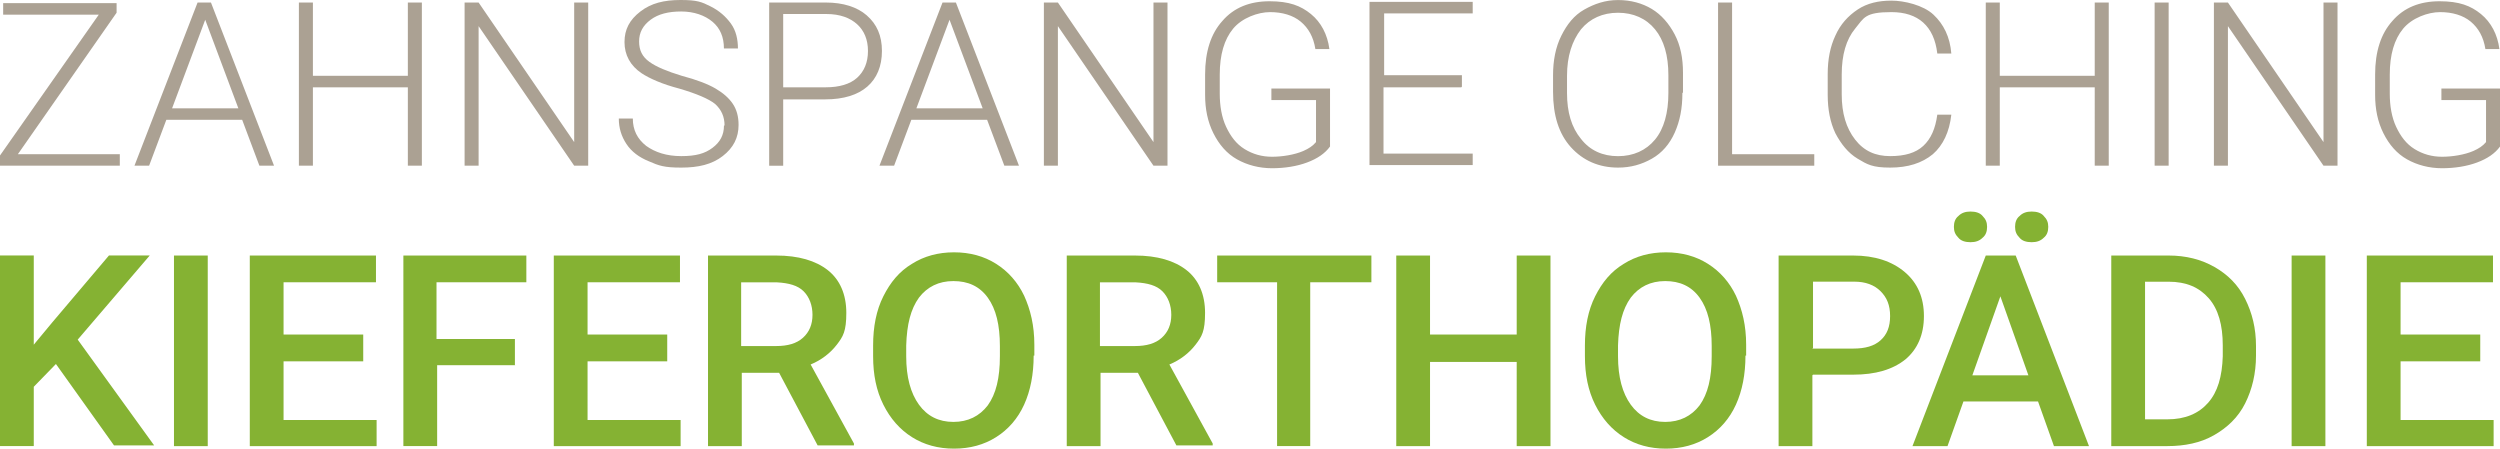 <svg xmlns="http://www.w3.org/2000/svg" id="Ebene_1" data-name="Ebene 1" viewBox="0 0 513.73 92.19"><defs><style>.cls-1{isolation:isolate}.cls-2{fill:#aba193}.cls-3{fill:#85b233}</style></defs><g class="cls-1"><g class="cls-1"><path d="M3.54 31.69h21.08v2.36H0v-2.1L20.3 3.01H.65V.65h23.31v1.96L3.67 31.69h-.13Z" class="cls-2"/></g><g class="cls-1"><path d="M49.76 24.62H34.18l-3.54 9.43h-3.01L40.6.52h2.75l12.96 33.52H53.3l-3.54-9.43Zm-14.53-2.36h13.75l-6.81-18.2-6.81 18.2h-.13ZM86.69 34.05h-2.88V17.94H64.3v16.11h-2.88V.52h2.88v15.06h19.51V.52h2.88v33.52ZM120.87 34.05h-2.88L98.35 5.37v28.68h-2.88V.52h2.88l19.64 28.68V.52h2.88v33.52ZM148.89 25.8c0-1.83-.65-3.27-1.96-4.45-1.31-1.05-3.8-2.1-7.33-3.14-3.54-.92-6.15-2.1-7.73-3.14-2.36-1.57-3.54-3.8-3.54-6.42s1.05-4.58 3.27-6.29S136.45 0 139.86 0s4.32.39 6.15 1.31 3.14 2.1 4.19 3.54 1.44 3.27 1.44 5.11h-2.88c0-2.36-.79-4.19-2.36-5.5s-3.8-2.1-6.42-2.1-4.71.52-6.29 1.7-2.36 2.62-2.36 4.45.65 3.14 2.1 4.19 3.67 1.96 6.68 2.88c3.01.79 5.37 1.7 6.94 2.62s2.75 1.96 3.54 3.14c.79 1.18 1.18 2.62 1.18 4.32 0 2.62-1.05 4.71-3.27 6.42s-4.98 2.36-8.51 2.36-4.58-.39-6.68-1.31c-1.96-.79-3.54-1.96-4.58-3.54s-1.57-3.27-1.57-5.24h2.88c0 2.36.92 4.19 2.75 5.63 1.83 1.31 4.19 2.1 7.2 2.1s4.85-.52 6.42-1.7c1.57-1.18 2.36-2.62 2.36-4.58h.13Z" class="cls-2"/></g><g class="cls-1"><path d="M160.94 20.43v13.62h-2.88V.52h11.65c3.54 0 6.42.92 8.38 2.62 2.1 1.83 3.14 4.19 3.14 7.33s-1.05 5.63-3.01 7.33-4.85 2.62-8.64 2.62h-8.64Zm0-2.49h8.77c2.75 0 4.98-.65 6.42-1.96s2.23-3.14 2.23-5.5-.79-4.19-2.23-5.5-3.54-2.1-6.29-2.1h-8.9v15.06Z" class="cls-2"/></g><g class="cls-1"><path d="M202.85 24.62h-15.58l-3.54 9.43h-3.01L193.68.52h2.75l12.96 33.52h-3.01l-3.54-9.43Zm-14.67-2.36h13.75l-6.81-18.2-6.81 18.2h-.13ZM239.91 34.05h-2.88L217.39 5.37v28.68h-2.88V.52h2.88l19.64 28.68V.52h2.88v33.52ZM273.3 30.12c-1.05 1.44-2.62 2.49-4.71 3.27s-4.58 1.18-7.2 1.18-5.11-.65-7.2-1.83-3.67-3.01-4.85-5.37c-1.18-2.36-1.7-4.98-1.7-7.86v-4.19c0-4.71 1.18-8.38 3.54-11 2.36-2.75 5.63-4.06 9.69-4.06s6.42.92 8.51 2.62 3.4 4.19 3.8 7.2h-2.88c-.39-2.49-1.44-4.32-3.01-5.63-1.57-1.31-3.8-1.96-6.29-1.96s-5.76 1.18-7.6 3.4-2.75 5.37-2.75 9.43v3.93c0 2.49.39 4.85 1.31 6.81s2.1 3.54 3.8 4.58 3.54 1.57 5.63 1.57 4.58-.39 6.42-1.18c1.18-.52 1.96-1.05 2.62-1.83v-8.64h-9.17V18.2h12.05v11.92ZM300.28 17.94H284.3v13.62h18.33v2.36h-21.21V.39h21.21v2.36h-18.2v12.7h15.98v2.36l-.13.13ZM345.72 19.12c0 3.14-.52 5.76-1.57 8.12-1.05 2.36-2.62 4.19-4.71 5.37s-4.32 1.83-6.94 1.83c-3.93 0-7.2-1.44-9.69-4.19-2.49-2.75-3.67-6.55-3.67-11.39v-3.4c0-3.01.52-5.76 1.7-8.12s2.62-4.19 4.71-5.37 4.32-1.96 6.94-1.96 4.98.65 6.94 1.83 3.54 3.01 4.71 5.24 1.7 4.85 1.7 7.86V19l-.13.13Zm-2.88-3.67c0-4.06-.92-7.2-2.75-9.43s-4.45-3.4-7.6-3.4-5.76 1.18-7.6 3.4c-1.83 2.36-2.88 5.5-2.88 9.56v3.54c0 3.93.92 7.07 2.88 9.43 1.83 2.36 4.45 3.54 7.6 3.54s5.76-1.18 7.6-3.4 2.75-5.5 2.75-9.56v-3.67Z" class="cls-2"/></g><g class="cls-1"><path d="M355.93 31.69h16.89v2.36h-19.77V.52h2.88v31.17Z" class="cls-2"/></g><g class="cls-1"><path d="M400.98 23.57c-.39 3.54-1.7 6.29-3.8 8.12-2.23 1.83-5.11 2.75-8.77 2.75s-4.71-.65-6.68-1.83-3.4-3.01-4.58-5.24c-1.05-2.23-1.57-4.85-1.57-7.86v-4.32c0-3.01.52-5.63 1.57-7.86 1.05-2.36 2.62-4.06 4.58-5.37s4.32-1.83 6.94-1.83 6.55.92 8.64 2.88 3.4 4.58 3.67 7.99h-2.88c-.65-5.63-3.93-8.51-9.43-8.51s-5.63 1.18-7.46 3.4c-1.83 2.23-2.75 5.37-2.75 9.43v4.06c0 3.93.92 6.94 2.75 9.3s4.19 3.4 7.2 3.4 5.24-.65 6.81-2.1 2.49-3.54 2.88-6.42h2.88ZM433.33 34.05h-2.88V17.94h-19.51v16.11h-2.88V.52h2.88v15.06h19.51V.52h2.88v33.52ZM445.64 34.05h-2.88V.52h2.88v33.52ZM480.34 34.05h-2.88L457.82 5.37v28.68h-2.88V.52h2.88l19.64 28.68V.52h2.88v33.52ZM513.73 30.12c-1.05 1.44-2.62 2.49-4.71 3.27s-4.58 1.18-7.2 1.18-5.11-.65-7.2-1.83-3.67-3.01-4.85-5.37c-1.18-2.36-1.7-4.98-1.7-7.86v-4.19c0-4.71 1.18-8.38 3.54-11 2.36-2.75 5.63-4.06 9.69-4.06s6.42.92 8.51 2.62 3.4 4.19 3.8 7.2h-2.88c-.39-2.49-1.44-4.32-3.01-5.63s-3.8-1.96-6.29-1.96-5.76 1.18-7.6 3.4-2.75 5.37-2.75 9.43v3.93c0 2.49.39 4.85 1.31 6.81s2.1 3.54 3.8 4.58 3.54 1.57 5.63 1.57 4.58-.39 6.42-1.18c1.18-.52 1.96-1.05 2.62-1.83v-8.64h-9.17V18.2h12.05v11.92Z" class="cls-2"/></g><g class="cls-1"><path d="m11.52 74.77-4.58 4.71v12.18H0V52.5h6.94v18.33l3.8-4.58L22.39 52.5h8.38l-14.8 17.29 15.71 21.74h-8.25L11.38 74.64l.13.13ZM42.69 91.67h-6.94V52.51h6.94v39.16ZM74.64 74.25H58.27V86.3h19.12v5.37H51.33V52.51h25.93v5.5H58.27v10.74h16.37v5.5ZM105.94 75.04H89.83v16.63h-6.94V52.51h25.27v5.5H89.7v11.65h16.11v5.37h.13ZM137.11 74.25h-16.37V86.3h19.12v5.37H113.8V52.51h25.93v5.5h-18.99v10.74h16.37v5.5ZM160.16 76.61h-7.73v15.06h-6.94V52.51h14.01c4.58 0 8.12 1.05 10.61 3.01 2.49 1.96 3.8 4.98 3.8 8.77s-.65 4.85-1.96 6.55-3.14 3.14-5.37 4.06l8.9 16.24v.39h-7.46l-7.99-15.06.13.13Zm-7.73-5.5h7.07c2.36 0 4.19-.52 5.5-1.7 1.31-1.18 1.96-2.75 1.96-4.71s-.65-3.67-1.83-4.85-3.01-1.7-5.5-1.83h-7.33v13.1h.13ZM212.41 73.07c0 3.8-.65 7.2-1.96 10.08s-3.27 5.11-5.76 6.68c-2.49 1.57-5.37 2.36-8.64 2.36s-6.15-.79-8.64-2.36-4.45-3.8-5.89-6.68-2.1-6.15-2.1-9.95v-2.23c0-3.8.65-7.2 2.1-10.08s3.27-5.11 5.89-6.68c2.49-1.57 5.37-2.36 8.64-2.36s6.15.79 8.64 2.36 4.45 3.8 5.76 6.55c1.31 2.88 2.1 6.15 2.1 10.08v2.23h-.13Zm-6.94-1.96c0-4.32-.79-7.6-2.49-9.95s-4.06-3.4-7.07-3.4-5.37 1.18-7.07 3.4c-1.7 2.36-2.49 5.5-2.62 9.82v2.23c0 4.32.92 7.6 2.62 9.95s4.06 3.54 7.07 3.54 5.37-1.18 7.07-3.4c1.7-2.36 2.49-5.63 2.49-10.08v-2.1Z" class="cls-3"/></g><g class="cls-1"><path d="M233.88 76.61h-7.73v15.06h-6.94V52.51h14.01c4.58 0 8.12 1.05 10.61 3.01s3.8 4.98 3.8 8.77-.65 4.85-1.96 6.55-3.14 3.14-5.37 4.06l8.9 16.24v.39h-7.46l-7.99-15.06.13.13Zm-7.72-5.5h7.07c2.36 0 4.19-.52 5.5-1.7 1.31-1.18 1.96-2.75 1.96-4.71s-.65-3.67-1.83-4.85-3.01-1.7-5.5-1.83h-7.33v13.1h.13Z" class="cls-3"/></g><g class="cls-1"><path d="M281.68 58.01h-12.44v33.66h-6.81V58.01h-12.31v-5.5h31.69v5.5h-.13ZM318.61 91.67h-6.94V74.38h-17.81v17.29h-6.94V52.51h6.94v16.24h17.81V52.51h6.94v39.16ZM358.68 73.07c0 3.8-.65 7.2-1.96 10.08s-3.27 5.11-5.76 6.68c-2.49 1.57-5.37 2.36-8.64 2.36s-6.15-.79-8.64-2.36-4.45-3.8-5.89-6.68-2.1-6.15-2.1-9.95v-2.23c0-3.8.65-7.2 2.1-10.08s3.27-5.11 5.89-6.68c2.49-1.57 5.37-2.36 8.64-2.36s6.15.79 8.64 2.36 4.45 3.8 5.76 6.55c1.31 2.88 2.1 6.15 2.1 10.08v2.23h-.13Zm-6.94-1.96c0-4.32-.79-7.6-2.49-9.95s-4.06-3.4-7.07-3.4-5.37 1.18-7.07 3.4c-1.7 2.36-2.49 5.5-2.62 9.82v2.23c0 4.32.92 7.6 2.62 9.95s4.06 3.54 7.07 3.54 5.37-1.18 7.07-3.4c1.7-2.36 2.49-5.63 2.49-10.08v-2.1Z" class="cls-3"/></g><g class="cls-1"><path d="M372.43 77.13v14.54h-6.94V52.51h15.32c4.45 0 7.99 1.18 10.61 3.4s3.93 5.24 3.93 9.04-1.31 6.81-3.8 8.9c-2.62 2.1-6.15 3.14-10.74 3.14h-8.25l-.13.13Zm0-5.5h8.38c2.49 0 4.32-.52 5.63-1.7 1.31-1.18 1.96-2.75 1.96-4.98s-.65-3.8-1.96-5.11-3.14-1.96-5.37-1.96h-8.51V71.5l-.13.13Z" class="cls-3"/></g><g class="cls-1"><path d="M418.92 82.5h-15.45l-3.27 9.17H393l15.06-39.16h6.15l15.06 39.16h-7.2l-3.27-9.17h.13Zm-17.41-35.88c0-.92.26-1.7.92-2.23.65-.65 1.44-.92 2.49-.92s1.96.26 2.49.92c.65.65.92 1.31.92 2.23s-.26 1.7-.92 2.23c-.65.65-1.44.92-2.49.92s-1.96-.26-2.49-.92c-.65-.65-.92-1.31-.92-2.23Zm3.79 30.51h11.52l-5.76-16.24-5.76 16.24Zm8.78-30.51c0-.92.26-1.7.92-2.23.65-.65 1.44-.92 2.49-.92s1.96.26 2.49.92c.65.65.92 1.31.92 2.23s-.26 1.7-.92 2.23c-.65.65-1.44.92-2.49.92s-1.96-.26-2.49-.92c-.65-.65-.92-1.31-.92-2.23ZM433.85 91.67V52.51h11.79c3.54 0 6.68.79 9.43 2.36s4.85 3.67 6.29 6.55 2.23 6.02 2.23 9.69v1.96c0 3.67-.79 6.94-2.23 9.82s-3.67 4.98-6.42 6.55-6.02 2.23-9.56 2.23h-11.52Zm6.94-33.66v28.16h4.58c3.67 0 6.42-1.18 8.38-3.4 1.96-2.23 2.88-5.37 3.01-9.56v-2.23c0-4.19-.92-7.46-2.88-9.69s-4.58-3.4-8.25-3.4h-4.85v.13ZM477.85 91.67h-6.94V52.51h6.94v39.16ZM509.67 74.25H493.3V86.3h19.12v5.37h-26.06V52.51h25.93v5.5H493.3v10.74h16.37v5.5Z" class="cls-3"/></g></g></svg>